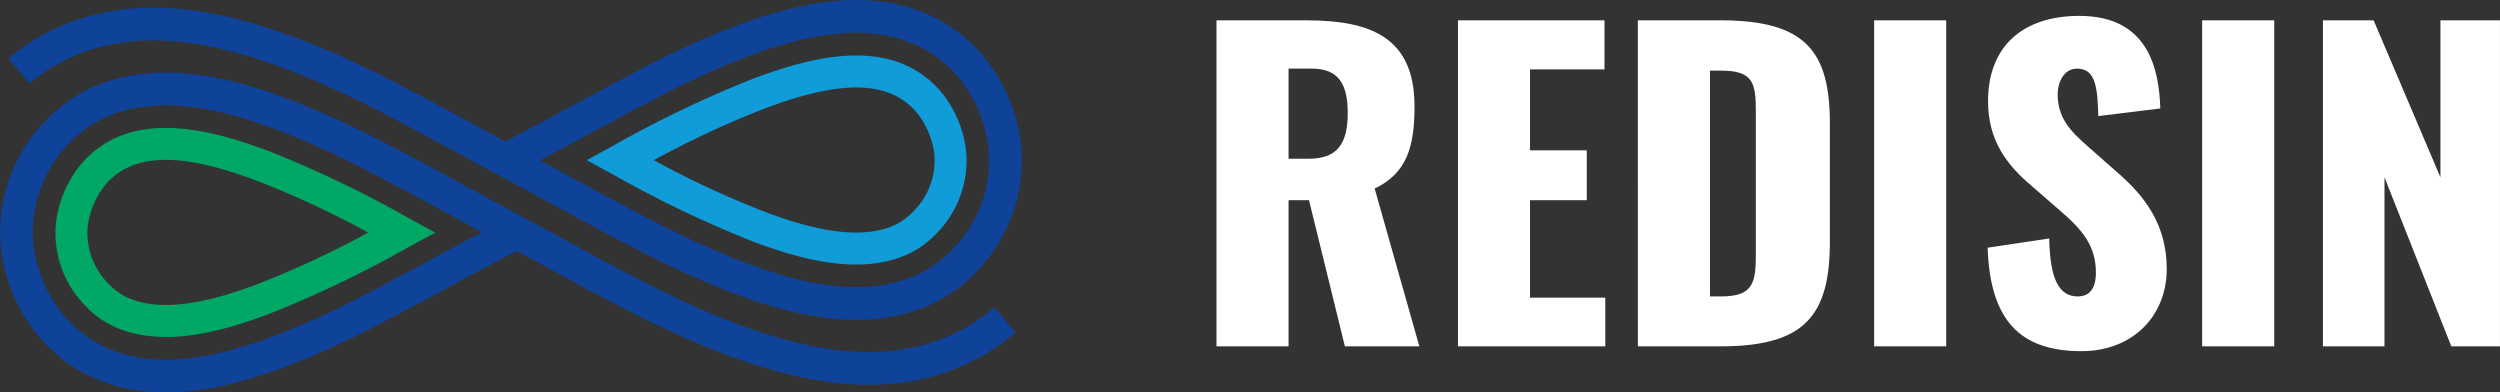 <svg xmlns="http://www.w3.org/2000/svg" xmlns:xlink="http://www.w3.org/1999/xlink" width="267.093" height="41.929" viewBox="0 0 267.093 41.929">
  <rect x="0" y="0" width="267.093" height="41.929" fill="#333333" stroke="none"/>
  <defs>
    <clipPath id="clip-path">
      <rect id="長方形_26670" data-name="長方形 26670" width="109.183" height="41.929" fill="none"/>
    </clipPath>
  </defs>
  <g id="logo_w" transform="translate(-1820.124 9739.193)">
    <path id="パス_184439" data-name="パス 184439" d="M-68.585,0h7.7V-15.609H-58.7L-54.868,0h7.955l-4.773-16.856c3.44-1.634,4.257-4.472,4.257-8.772,0-7.31-4.558-9.2-11.567-9.2h-9.589Zm7.7-20.038V-29.67h2.494c2.924,0,3.827,1.763,3.827,4.73,0,3.1-.946,4.9-4.171,4.9ZM-42.785,0h15.738V-5.2h-8.041V-15.609h6.063v-5.332h-6.063v-8.643h7.955V-34.83H-42.785Zm19.221,0h8.9c8.987,0,11.61-3.354,11.61-11.18V-23.822c0-7.74-2.623-11.008-11.7-11.008h-8.815Zm7.7-5.332V-29.455h1.161c3.4,0,3.741,1.247,3.741,4.3V-9.976c0,3.139-.215,4.644-3.7,4.644ZM1.677,0h7.7V-34.83h-7.7ZM23.822.516c5.547,0,9.116-3.827,9.116-8.772,0-4.816-2.408-7.869-5.418-10.449l-2.881-2.537c-2.021-1.763-3.354-3.139-3.354-5.719,0-1.2.645-2.709,2.064-2.709,1.978,0,2.193,1.978,2.279,5.074l6.622-.817c-.129-4.085-1.2-9.89-8.643-9.89-6.02,0-9.761,3.225-9.761,9.116,0,4.214,2.021,6.837,4.687,9.073l3.01,2.623c2.365,2.021,3.827,3.741,3.827,6.622,0,1.2-.344,2.537-1.935,2.537-1.935,0-2.967-1.677-3.053-6.192l-6.579.989C14.061-2.8,17.243.516,23.822.516ZM36.722,0h7.7V-34.83h-7.7Zm12.9,0H56.2V-18.06L63.339,0h5.2V-34.83H62.178v16.77L55.04-34.83H49.622Z" transform="translate(2018.675 -9702.193)" fill="#fff"/>
    <g id="グループ_188658" data-name="グループ 188658" transform="translate(1820.124 -9739.193)">
      <g id="グループ_188653" data-name="グループ 188653" transform="translate(0 0)" clip-path="url(#clip-path)">
        <path id="パス_184434" data-name="パス 184434" d="M109.981,15.076a18.21,18.21,0,0,0-2.988-7.765A16.426,16.426,0,0,0,98.983,1.1C92.517-1.254,85.4.56,79.2,2.9a92.889,92.889,0,0,0-9.675,4.437c-3.4,1.754-6.751,3.607-10.121,5.417-1.326.712-2.667,1.4-4,2.1l-.471.246-.027.014c-7.243-3.892-14.434-8.092-22.139-11C25.082,1.218,16.683-.615,8.7,2.288A22.7,22.7,0,0,0,1.842,6.244L4.094,8.92A19.184,19.184,0,0,1,9.9,5.574c7.12-2.59,14.794-.766,21.631,1.815,7.83,2.956,15.173,7.318,22.543,11.25q2.45,1.307,4.886,2.642c3.432,1.871,6.862,3.752,10.345,5.526A99.123,99.123,0,0,0,79.2,31.3c6.655,2.512,14.3,4.316,21.1,1.275a15.923,15.923,0,0,0,4.937-3.518,17.018,17.018,0,0,0,4.751-13.977m-7.256,11.537a12.437,12.437,0,0,1-3.861,2.766c-5.844,2.615-12.731.8-18.432-1.355a95.544,95.544,0,0,1-9.543-4.334c-3.454-1.759-6.856-3.626-10.26-5.48q-1-.546-2.006-1.091,1.219-.636,2.431-1.283c3.353-1.8,6.687-3.645,10.07-5.39a89.415,89.415,0,0,1,9.308-4.274c5.321-2.01,11.794-3.812,17.354-1.789a12.935,12.935,0,0,1,6.319,4.9,14.719,14.719,0,0,1,2.411,6.271,13.5,13.5,0,0,1-3.792,11.058" transform="translate(-0.943 0)" fill="#0f4299"/>
        <path id="パス_184435" data-name="パス 184435" d="M106.22,40.986a19.173,19.173,0,0,1-5.992,3.506c-7.12,2.59-14.794.766-21.631-1.815-7.83-2.956-15.173-7.318-22.542-11.25q-2.45-1.307-4.884-2.641c-3.433-1.87-6.863-3.752-10.347-5.526a98.934,98.934,0,0,0-9.9-4.49c-6.655-2.512-14.3-4.317-21.095-1.275A15.916,15.916,0,0,0,4.9,21.013,17.018,17.018,0,0,0,.145,34.99a18.21,18.21,0,0,0,2.988,7.765,16.427,16.427,0,0,0,8.01,6.213c6.466,2.352,13.586.538,19.785-1.8a93.722,93.722,0,0,0,9.826-4.516c3.453-1.785,6.856-3.669,10.282-5.506,1.242-.666,2.5-1.312,3.747-1.965l.439-.229c7.244,3.893,14.435,8.092,22.14,11,7.681,2.9,16.081,4.732,24.061,1.829a22.679,22.679,0,0,0,7.082-4.146ZM49.384,34.061c-3.41,1.829-6.8,3.705-10.235,5.482a90.183,90.183,0,0,1-9.455,4.35C24.372,45.9,17.9,47.7,12.338,45.682a12.929,12.929,0,0,1-6.319-4.9,14.709,14.709,0,0,1-2.411-6.27A13.5,13.5,0,0,1,7.4,23.453a12.447,12.447,0,0,1,3.861-2.766c5.844-2.616,12.731-.8,18.432,1.355a95.552,95.552,0,0,1,9.543,4.334C42.692,28.135,46.093,30,49.5,31.857q1,.545,2,1.089-1.06.553-2.116,1.115" transform="translate(0 -8.137)" fill="#0f4299"/>
        <path id="パス_184436" data-name="パス 184436" d="M168.893,22.116a12.292,12.292,0,0,0-2.011-5.235,10.519,10.519,0,0,0-5.148-3.993c-4.917-1.788-10.977.006-15.673,1.779a120.531,120.531,0,0,0-14.9,7.15l-2.774,1.511,2.774,1.511a120.531,120.531,0,0,0,14.9,7.15c5.015,1.893,11.431,3.718,16.588,1.41a10.061,10.061,0,0,0,3.116-2.246,11.072,11.072,0,0,0,3.128-9.037m-5.575,6.653a6.727,6.727,0,0,1-2.064,1.512c-4.144,1.855-9.983.023-13.985-1.488a101.405,101.405,0,0,1-11.713-5.465,101.4,101.4,0,0,1,11.713-5.464c3.773-1.425,9.33-3.208,13.3-1.765a7.107,7.107,0,0,1,3.5,2.71,8.882,8.882,0,0,1,1.447,3.775,7.673,7.673,0,0,1-2.191,6.185" transform="translate(-65.704 -6.218)" fill="#0f9cd9"/>
        <path id="パス_184437" data-name="パス 184437" d="M49.917,37.661a120.5,120.5,0,0,0-14.9-7.15c-4.7-1.773-10.756-3.567-15.672-1.779a10.514,10.514,0,0,0-5.148,3.993,12.293,12.293,0,0,0-2.011,5.235A11.074,11.074,0,0,0,15.31,47a10.058,10.058,0,0,0,3.116,2.246c5.156,2.308,11.573.483,16.587-1.41a120.5,120.5,0,0,0,14.9-7.15l2.774-1.511Zm-16.11,6.975c-4,1.511-9.842,3.342-13.985,1.488a6.742,6.742,0,0,1-2.065-1.512,7.673,7.673,0,0,1-2.191-6.185,8.875,8.875,0,0,1,1.447-3.775,7.105,7.105,0,0,1,3.5-2.71c3.968-1.443,9.525.34,13.3,1.765a101.4,101.4,0,0,1,11.713,5.464,101.481,101.481,0,0,1-11.713,5.465" transform="translate(-6.188 -14.326)" fill="#00a765"/>
      </g>
    </g>
  </g>
</svg>
